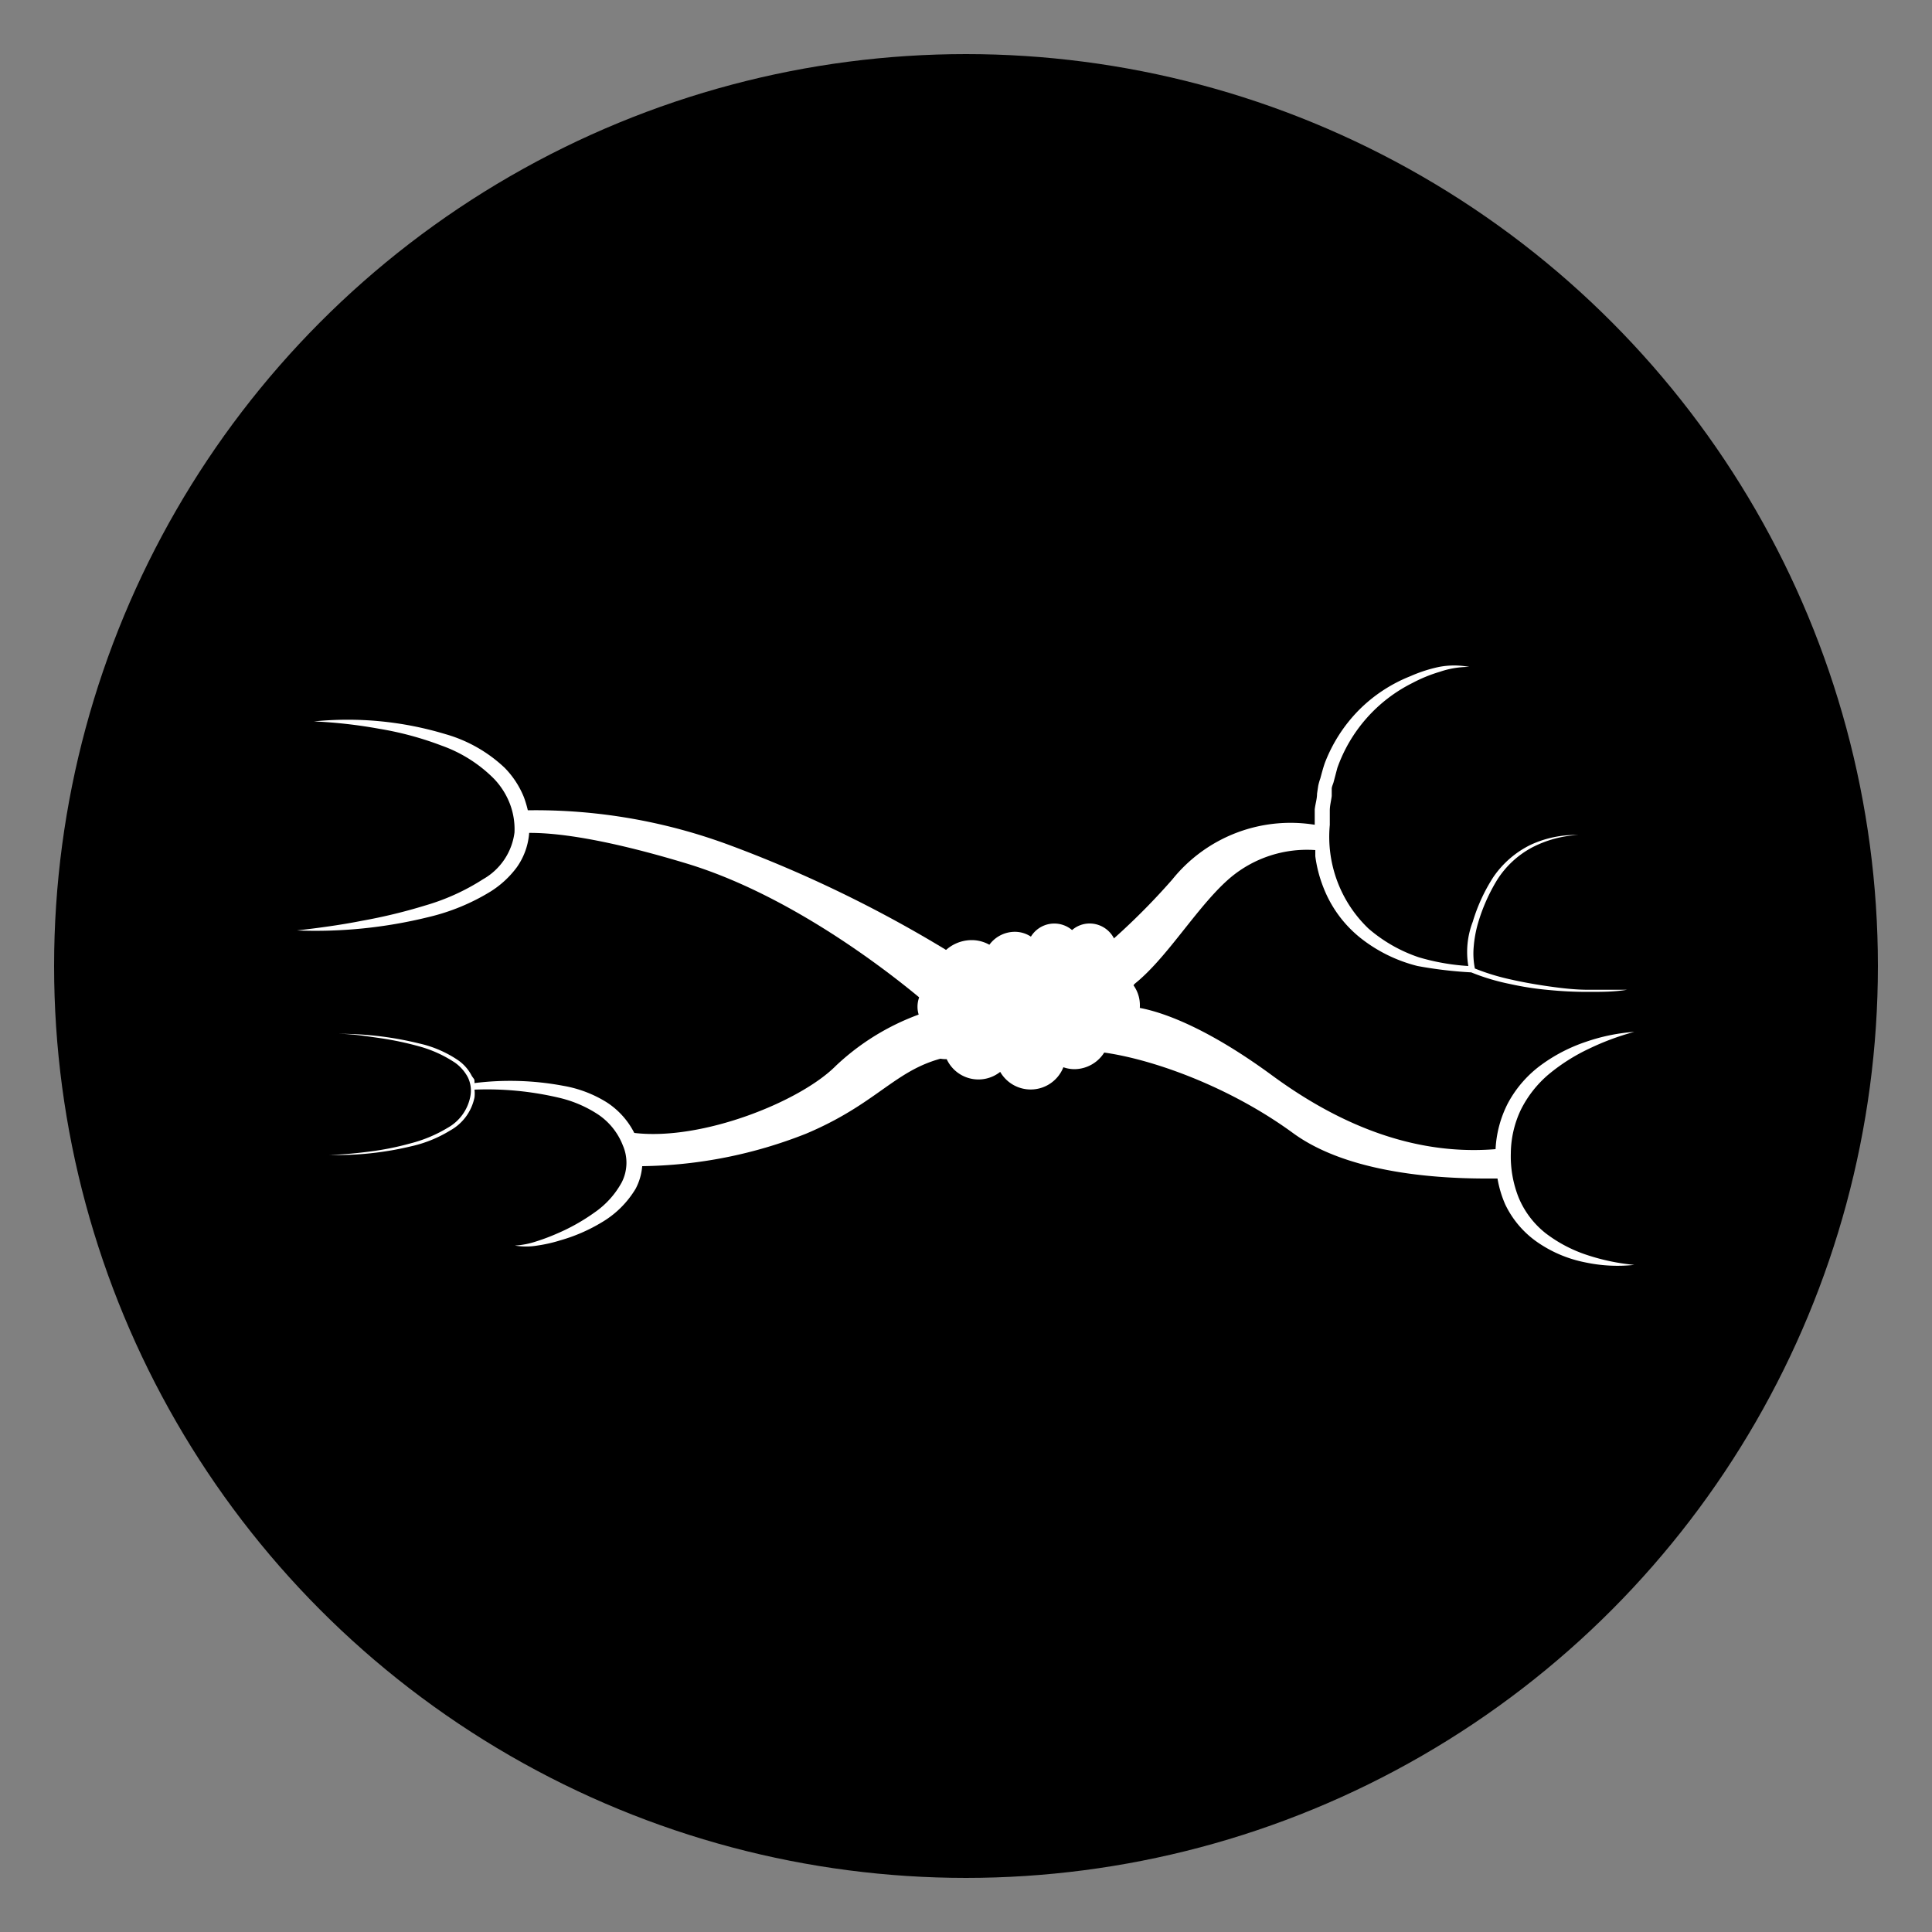 <svg id="e21e77a9-d488-4509-8309-2ef0f4fab696" data-name="Layer 2" xmlns="http://www.w3.org/2000/svg" viewBox="0 0 100 100"><rect x="0" y="0" width="100" height="100" fill="#808080" stroke="none"/><circle cx="50" cy="50" r="47.2"/><path d="M80,63.83A4.61,4.61,0,0,1,78.61,62a5.76,5.76,0,0,1-.41-2.3,5.34,5.34,0,0,1,.52-2.26,5.78,5.78,0,0,1,1.46-1.85,9.81,9.81,0,0,1,2.07-1.31,13.38,13.38,0,0,1,2.34-.87,9.76,9.76,0,0,0-2.49.51,8.49,8.49,0,0,0-2.3,1.18,5.92,5.92,0,0,0-1.75,2,5.82,5.82,0,0,0-.64,2.38c-2.86.23-6.81-.32-11.57-3.82-5-3.67-7.49-3.56-7.49-3.56S53.67,54.39,56,54.39s7.07,1.44,10.93,4.26C70.31,61.12,76.15,61,77.51,61a5.74,5.74,0,0,0,.4,1.34,5,5,0,0,0,1.73,2,6.58,6.58,0,0,0,2.41,1,8,8,0,0,0,2.54.13,11,11,0,0,1-2.44-.51A7.25,7.25,0,0,1,80,63.83Z" fill="#fff"/><path d="M57.31,51.68c2.29-.57,4.23-4.42,6.36-6.24A6.16,6.16,0,0,1,68.08,44c0,.11,0,.21,0,.32a6.76,6.76,0,0,0,.41,1.59,6.22,6.22,0,0,0,1.93,2.64A7.8,7.8,0,0,0,73.37,50a21.66,21.66,0,0,0,2.78.33,11.18,11.18,0,0,0,2,.6,15.45,15.45,0,0,0,2,.31,20.15,20.15,0,0,0,2.06.1c.69,0,1.37,0,2-.11h-1c-.35,0-.69,0-1,0-.68,0-1.36-.08-2-.17s-1.34-.21-2-.36a11.58,11.58,0,0,1-1.87-.57,3.92,3.92,0,0,1-.06-1.14,6.18,6.18,0,0,1,.22-1.2,9.32,9.32,0,0,1,1-2.26,4.84,4.84,0,0,1,1.79-1.66,5.8,5.8,0,0,1,2.39-.65,5.52,5.52,0,0,0-2.46.51,5,5,0,0,0-1.92,1.66,9,9,0,0,0-1.07,2.32A4.35,4.35,0,0,0,76,50a11.44,11.44,0,0,1-2.56-.45,7.75,7.75,0,0,1-2.61-1.49,6.57,6.57,0,0,1-2-5.36l0-.75c0-.25.07-.5.1-.75l0-.37c0-.12.07-.24.1-.36l.19-.72a7.83,7.83,0,0,1,3.89-4.4,7.69,7.69,0,0,1,1.42-.58,4.61,4.61,0,0,1,1.52-.25,4.15,4.15,0,0,0-1.57,0A7.5,7.5,0,0,0,73,35a7.83,7.83,0,0,0-2.68,1.77,7.94,7.94,0,0,0-1.75,2.73c-.09.26-.16.53-.23.79a2.85,2.85,0,0,0-.11.39l-.06.4c0,.27-.09.54-.12.81l0,.8a7.85,7.85,0,0,0-7.37,2.83,34.86,34.86,0,0,1-5.41,5S55,52.26,57.31,51.68Z" fill="#fff"/><path d="M48.36,52.25a12.48,12.48,0,0,0-5.09,2.91c-1.84,1.86-6.94,3.9-10.44,3.48a4.09,4.09,0,0,0-1.42-1.58,6.25,6.25,0,0,0-2.26-.86,14.89,14.89,0,0,0-4.59-.14c0-.23,0-.16-.14-.37a2.2,2.2,0,0,0-.72-.82,5.86,5.86,0,0,0-2-.86,17.29,17.29,0,0,0-4.23-.5c.71,0,1.41.11,2.11.21a16.33,16.33,0,0,1,2.08.43,6.41,6.41,0,0,1,1.9.86,2.18,2.18,0,0,1,.66.76,1.57,1.57,0,0,1,.12,1,2.36,2.36,0,0,1-1.16,1.6,7.12,7.12,0,0,1-1.93.81,14.74,14.74,0,0,1-2.08.42c-.7.09-1.41.16-2.12.18a16.4,16.4,0,0,0,4.24-.45,6.57,6.57,0,0,0,2-.81,2.54,2.54,0,0,0,1.27-1.72,1.76,1.76,0,0,0,0-.4,16.19,16.19,0,0,1,4.42.43,6.26,6.26,0,0,1,2,.87,3.43,3.43,0,0,1,1.26,1.59,2.24,2.24,0,0,1-.06,1.91,4.54,4.54,0,0,1-1.41,1.56,10.2,10.2,0,0,1-1.94,1.09,10.45,10.45,0,0,1-1.06.4,4.28,4.28,0,0,1-1.12.22,3.47,3.47,0,0,0,1.16,0A7.61,7.61,0,0,0,29,64.2a8.79,8.79,0,0,0,2.16-.94,5,5,0,0,0,1.74-1.73,3,3,0,0,0,.34-1.17,23.8,23.8,0,0,0,8.48-1.68c4.32-1.82,4.83-3.92,8.62-4.14S48.36,52.25,48.36,52.25Z" fill="#fff"/><path d="M37.86,43.78a28.85,28.85,0,0,0-10.54-1.84,5.67,5.67,0,0,0-.2-.67,4.64,4.64,0,0,0-1-1.53A7.4,7.4,0,0,0,23.06,38a17.51,17.51,0,0,0-6.81-.66,25.18,25.18,0,0,1,3.37.38,16.72,16.72,0,0,1,3.23.87,7.24,7.24,0,0,1,2.71,1.71,3.9,3.9,0,0,1,.83,1.3,3.7,3.7,0,0,1,.24,1.49A3.25,3.25,0,0,1,25,45.51a11.37,11.37,0,0,1-3,1.36,27.81,27.81,0,0,1-3.27.79c-1.11.22-2.23.37-3.36.5a24.42,24.42,0,0,0,6.8-.69,10.92,10.92,0,0,0,3.23-1.33,5,5,0,0,0,1.35-1.25,3.52,3.52,0,0,0,.64-1.78h0c.82,0,3.1.06,8.1,1.57,6.66,2,12.83,7.58,12.83,7.58L50.3,50A65.31,65.31,0,0,0,37.86,43.78Z" fill="#fff"/><path d="M59,52.06A1.76,1.76,0,0,0,58.67,51a1.4,1.4,0,0,0,.22-.75,1.43,1.43,0,0,0-1.12-1.39,1.42,1.42,0,0,0-1.37-1.06,1.38,1.38,0,0,0-.91.34,1.42,1.42,0,0,0-2.13.34,1.51,1.51,0,0,0-.84-.25,1.64,1.64,0,0,0-1.31.67,1.87,1.87,0,0,0-.91-.24,2,2,0,0,0-2,2c0,.06,0,.11,0,.16a1.43,1.43,0,0,0-.81,1.29,1.35,1.35,0,0,0,.17.66,1.29,1.29,0,0,0-.17.65A1.45,1.45,0,0,0,49,54.82H49a1.81,1.81,0,0,0,2.77.66,1.82,1.82,0,0,0,3.27-.24,1.74,1.74,0,0,0,.56.1,1.84,1.84,0,0,0,1.8-1.47A1.82,1.82,0,0,0,59,52.06Z" fill="#fff"/></svg>